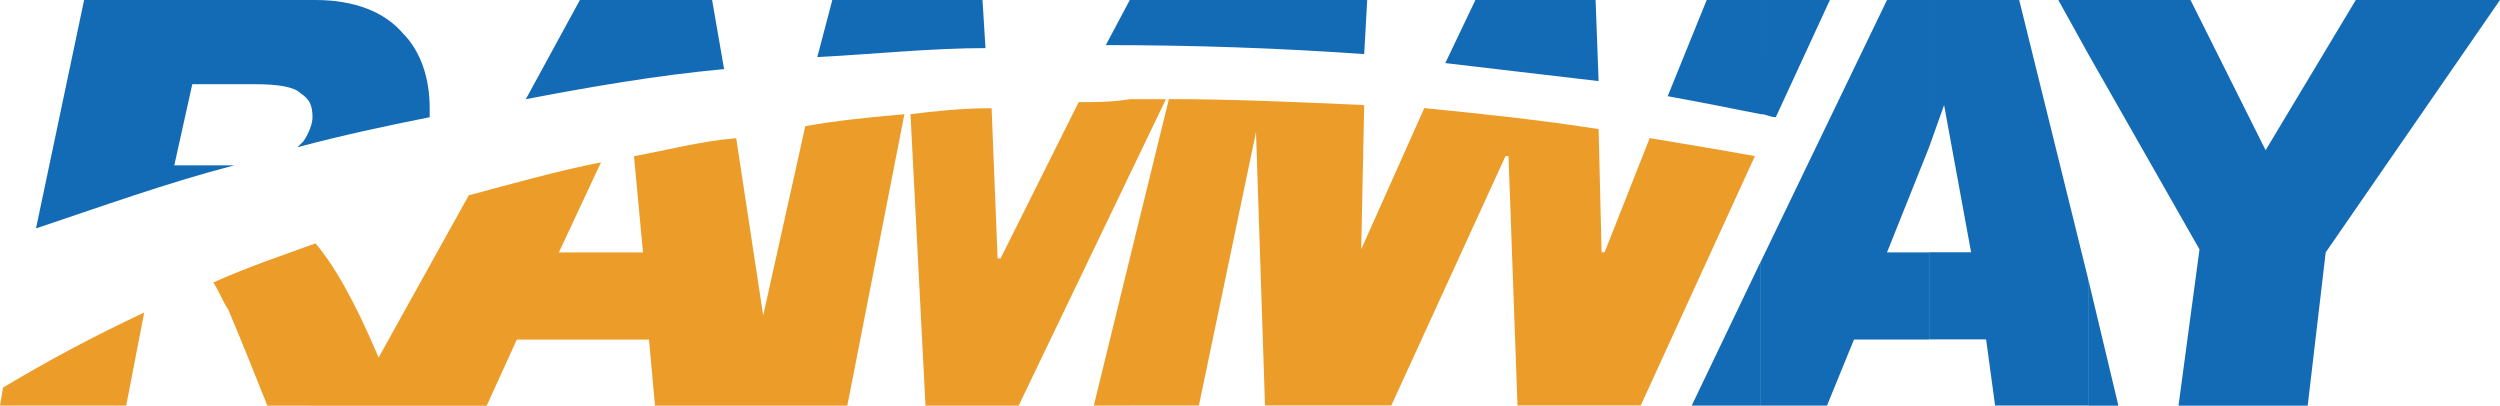 <?xml version="1.0" encoding="utf-8"?>
<!-- Generator: Adobe Illustrator 16.0.5, SVG Export Plug-In . SVG Version: 6.00 Build 0)  -->
<!DOCTYPE svg PUBLIC "-//W3C//DTD SVG 1.1//EN" "http://www.w3.org/Graphics/SVG/1.1/DTD/svg11.dtd">
<svg version="1.1" id="Ebene_1" xmlns="http://www.w3.org/2000/svg" xmlns:xlink="http://www.w3.org/1999/xlink" x="0px" y="0px"
	 width="250px" height="40.57px" viewBox="0 0 250 40.57" style="enable-background:new 0 0 250 40.57;" xml:space="preserve">
<style type="text/css">
<![CDATA[
	.st0{fill:#146BB5;}
	.st1{fill:#EC9C28;}
]]>
</style>
<path class="st1" d="M90.44,11.42l-5.71,29.15H65.5l-0.6-6.61H51.68l-3.01,6.61H26.74c-1.2-3-2.4-6.01-3.91-9.61
	c-0.6-0.9-0.9-1.8-1.5-2.71c3.31-1.5,6.91-2.71,10.22-3.91c1.8,2.1,3.91,5.71,6.31,11.42l9.02-16.23c4.51-1.2,8.71-2.4,13.22-3.3
	l-4.21,9.01h8.41l-0.9-9.62c3.31-0.6,6.61-1.5,10.22-1.8l2.7,17.73l4.21-18.93C83.83,12.02,87.14,11.72,90.44,11.42z M112.98,25.84
	l-3.6,14.72h3.6V25.84z M112.98,9.92v7.51l-11.12,23.14h-9.31l-1.5-29.15c2.4-0.3,5.11-0.6,8.11-0.6l0.6,15.02h0.3l7.81-15.63
	C109.37,10.22,111.18,10.22,112.98,9.92z M14.42,31.25l-1.8,9.31H0l0.3-1.8C4.81,36.06,9.31,33.65,14.42,31.25z M112.98,17.43
	l3.61-7.51c-1.2,0-2.4,0-3.61,0V17.43z M112.98,40.57V25.84l3.91-15.93c6.31,0,12.92,0.3,19.53,0.6l-0.3,14.42l6.31-14.12
	c6.01,0.6,11.72,1.2,17.43,2.1l0.3,12.32h0.3l4.51-11.42c3.6,0.6,7.21,1.2,10.52,1.8l-11.42,24.94h-12.32l-0.9-24.94h-0.3
	l-11.42,24.94H126.5l-0.9-27.34l-5.71,27.34H112.98z"/>
<path class="st0" d="M144.53,6.31L147.54,0h12.02l0.3,8.11C154.75,7.51,149.64,6.91,144.53,6.31z M110.58,4.51l2.4-4.51h23.74
	l-0.3,5.41C128,4.81,119.29,4.51,110.58,4.51z M81.73,5.71L83.23,0h15.02l0.3,4.81C93.15,4.81,87.44,5.41,81.73,5.71z M52.58,9.92
	L57.99,0h13.22l1.2,6.91C65.8,7.51,58.89,8.71,52.58,9.92z M3.6,22.84L8.41,0h23.14c3.91,0,6.91,1.2,8.72,3.31
	c1.8,1.8,2.7,4.51,2.7,7.51c0,0.3,0,0.6,0,0.9c-4.51,0.9-8.71,1.8-13.22,3l0.6-0.6c0.6-0.9,0.9-1.8,0.9-2.4c0-1.2-0.3-1.8-1.2-2.4
	c-0.6-0.6-2.11-0.9-4.51-0.9h-6.31l-1.8,8.11h2.4c1.5,0,2.4,0,3.6,0C16.53,18.33,9.92,20.73,3.6,22.84z M176.08,26.14v14.42h-6.91
	L176.08,26.14z M176.08,0v11.42c-3.01-0.6-6.01-1.2-9.31-1.8L170.67,0H176.08z M176.08,11.42c0.6,0,0.9,0.3,1.5,0.3L182.99,0h-6.91
	V11.42z M192.91,0v14.72l-4.21,10.52h4.21v8.71h-7.51l-2.7,6.61h-6.61V26.14L188.7,0H192.91z M208.83,27.95L201.92,0h-9.01v14.72
	l1.5-4.21l2.7,14.72h-4.21v8.71h5.71l0.9,6.61h9.31V27.95z M208.83,5.41L205.83,0h3.01V5.41z M208.83,40.57h3.01l-3.01-12.62V40.57z
	 M250,0l-17.43,25.24l-1.8,15.33h-12.92l2.1-15.63L208.83,5.41V0h10.22l7.51,15.02L235.58,0H250z"/>
</svg>
